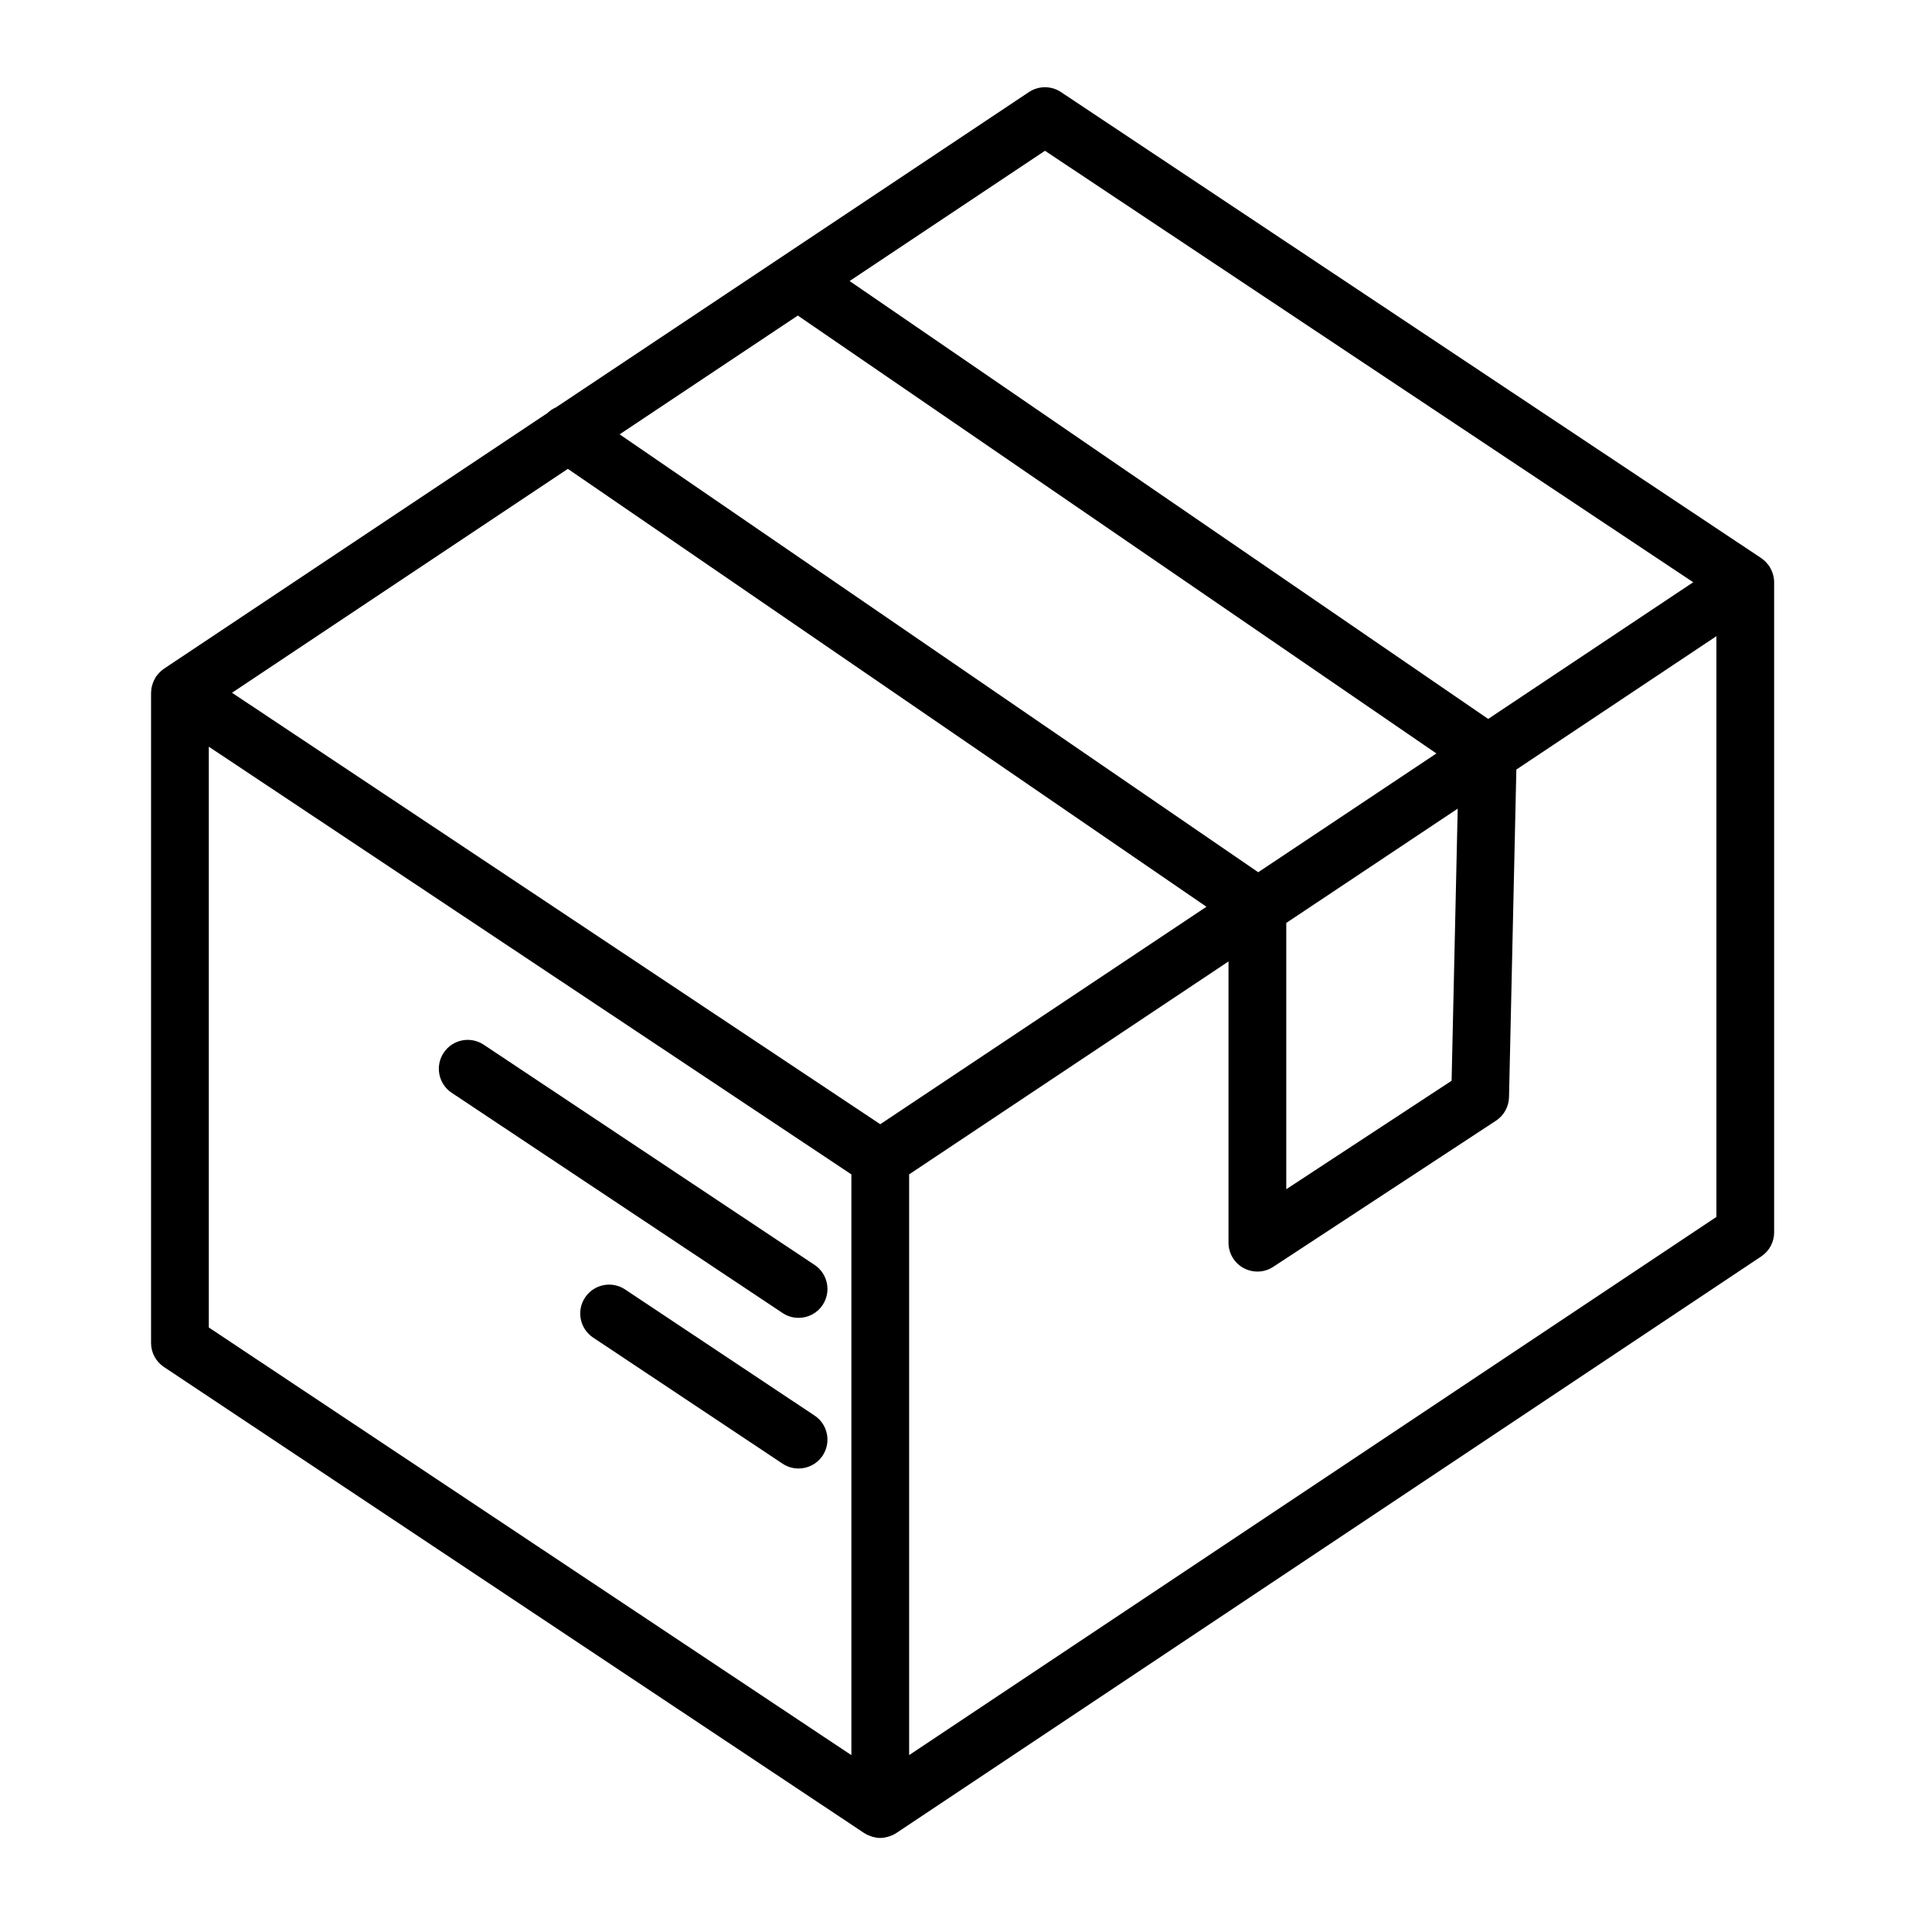 <?xml version="1.0" encoding="iso-8859-1"?>
<!-- Generator: Adobe Illustrator 21.1.0, SVG Export Plug-In . SVG Version: 6.00 Build 0)  -->
<svg version="1.1" id="Layer_1" xmlns="http://www.w3.org/2000/svg" xmlns:xlink="http://www.w3.org/1999/xlink" x="0px" y="0px"
	 viewBox="0 0 100.353 100.352" style="enable-background:new 0 0 100.353 100.352;" xml:space="preserve">
<g>
	<path d="M92.155,30.246v-0.004c0-0.004-0.001-0.007-0.001-0.011c-0.001-0.108-0.016-0.216-0.04-0.322
		c-0.008-0.034-0.019-0.066-0.029-0.099c-0.022-0.073-0.05-0.145-0.084-0.216c-0.018-0.037-0.037-0.074-0.058-0.109
		c-0.014-0.024-0.024-0.051-0.039-0.074c-0.027-0.04-0.06-0.073-0.09-0.11c-0.024-0.03-0.046-0.06-0.072-0.088
		c-0.077-0.082-0.16-0.155-0.251-0.216c-0.001-0.001-0.002-0.002-0.003-0.003l-0.001-0.001c-0.003-0.002-0.006-0.004-0.008-0.006
		L55.109,4.782c-0.504-0.335-1.159-0.335-1.663,0l-12.802,8.535c0,0-0.001,0.001-0.001,0.001L28.88,21.159
		c-0.161,0.071-0.312,0.168-0.442,0.295L8.525,34.73c-0.096,0.063-0.184,0.141-0.266,0.227c-0.026,0.028-0.048,0.058-0.072,0.088
		c-0.03,0.037-0.063,0.069-0.09,0.11c-0.016,0.023-0.025,0.049-0.039,0.073c-0.021,0.036-0.041,0.073-0.059,0.112
		c-0.033,0.069-0.06,0.14-0.082,0.212c-0.011,0.035-0.022,0.068-0.03,0.103c-0.023,0.102-0.037,0.205-0.038,0.309
		c0,0.008-0.003,0.015-0.003,0.022v0.008c0,0,0,0.001,0,0.001v33.761c0,0.502,0.251,0.971,0.669,1.249l36.377,24.212
		c0.005,0.003,0.01,0.004,0.015,0.007c0.105,0.068,0.22,0.119,0.34,0.16c0.03,0.01,0.059,0.02,0.089,0.028
		c0.124,0.033,0.252,0.056,0.386,0.056c0.134,0,0.262-0.023,0.386-0.057c0.03-0.008,0.06-0.018,0.089-0.028
		c0.123-0.041,0.241-0.093,0.347-0.163c0.003-0.002,0.006-0.003,0.009-0.004l0.006-0.004c0.001,0,0.001-0.001,0.002-0.001
		l44.924-29.95c0.417-0.278,0.668-0.746,0.668-1.248V30.253C92.155,30.251,92.155,30.248,92.155,30.246z M54.279,7.832l33.67,22.411
		l-10.649,7.1L44.131,14.598L54.279,7.832z M45.723,58.395L12.051,35.984l17.445-11.63l33.17,22.745L45.723,58.395z M41.441,16.391
		L74.61,39.136l-9.255,6.17l-33.17-22.745L41.441,16.391z M66.812,47.94l8.905-5.937L75.4,56.137l-8.588,5.634V47.94z
		 M10.846,38.785l33.377,22.216v30.166L10.846,68.952V38.785z M47.223,91.165V61l16.589-11.06v14.609
		c0,0.551,0.303,1.058,0.787,1.32c0.224,0.12,0.469,0.18,0.713,0.18c0.287,0,0.574-0.082,0.823-0.246l11.57-7.591
		c0.412-0.271,0.665-0.727,0.677-1.221l0.381-17.019l10.392-6.928V63.21L47.223,91.165z"/>
	<path d="M41.479,68.453c0.485,0,0.961-0.234,1.25-0.669c0.459-0.689,0.272-1.621-0.417-2.08L25.126,54.265
		c-0.69-0.459-1.622-0.273-2.08,0.418c-0.459,0.689-0.272,1.621,0.417,2.08L40.65,68.202C40.905,68.372,41.194,68.453,41.479,68.453
		z"/>
	<path d="M42.312,73.529l-9.842-6.551c-0.69-0.459-1.622-0.272-2.08,0.418c-0.459,0.689-0.272,1.621,0.417,2.08l9.842,6.551
		c0.255,0.17,0.544,0.251,0.83,0.251c0.485,0,0.961-0.234,1.25-0.669C43.188,74.919,43.001,73.988,42.312,73.529z"/>
</g>
</svg>
